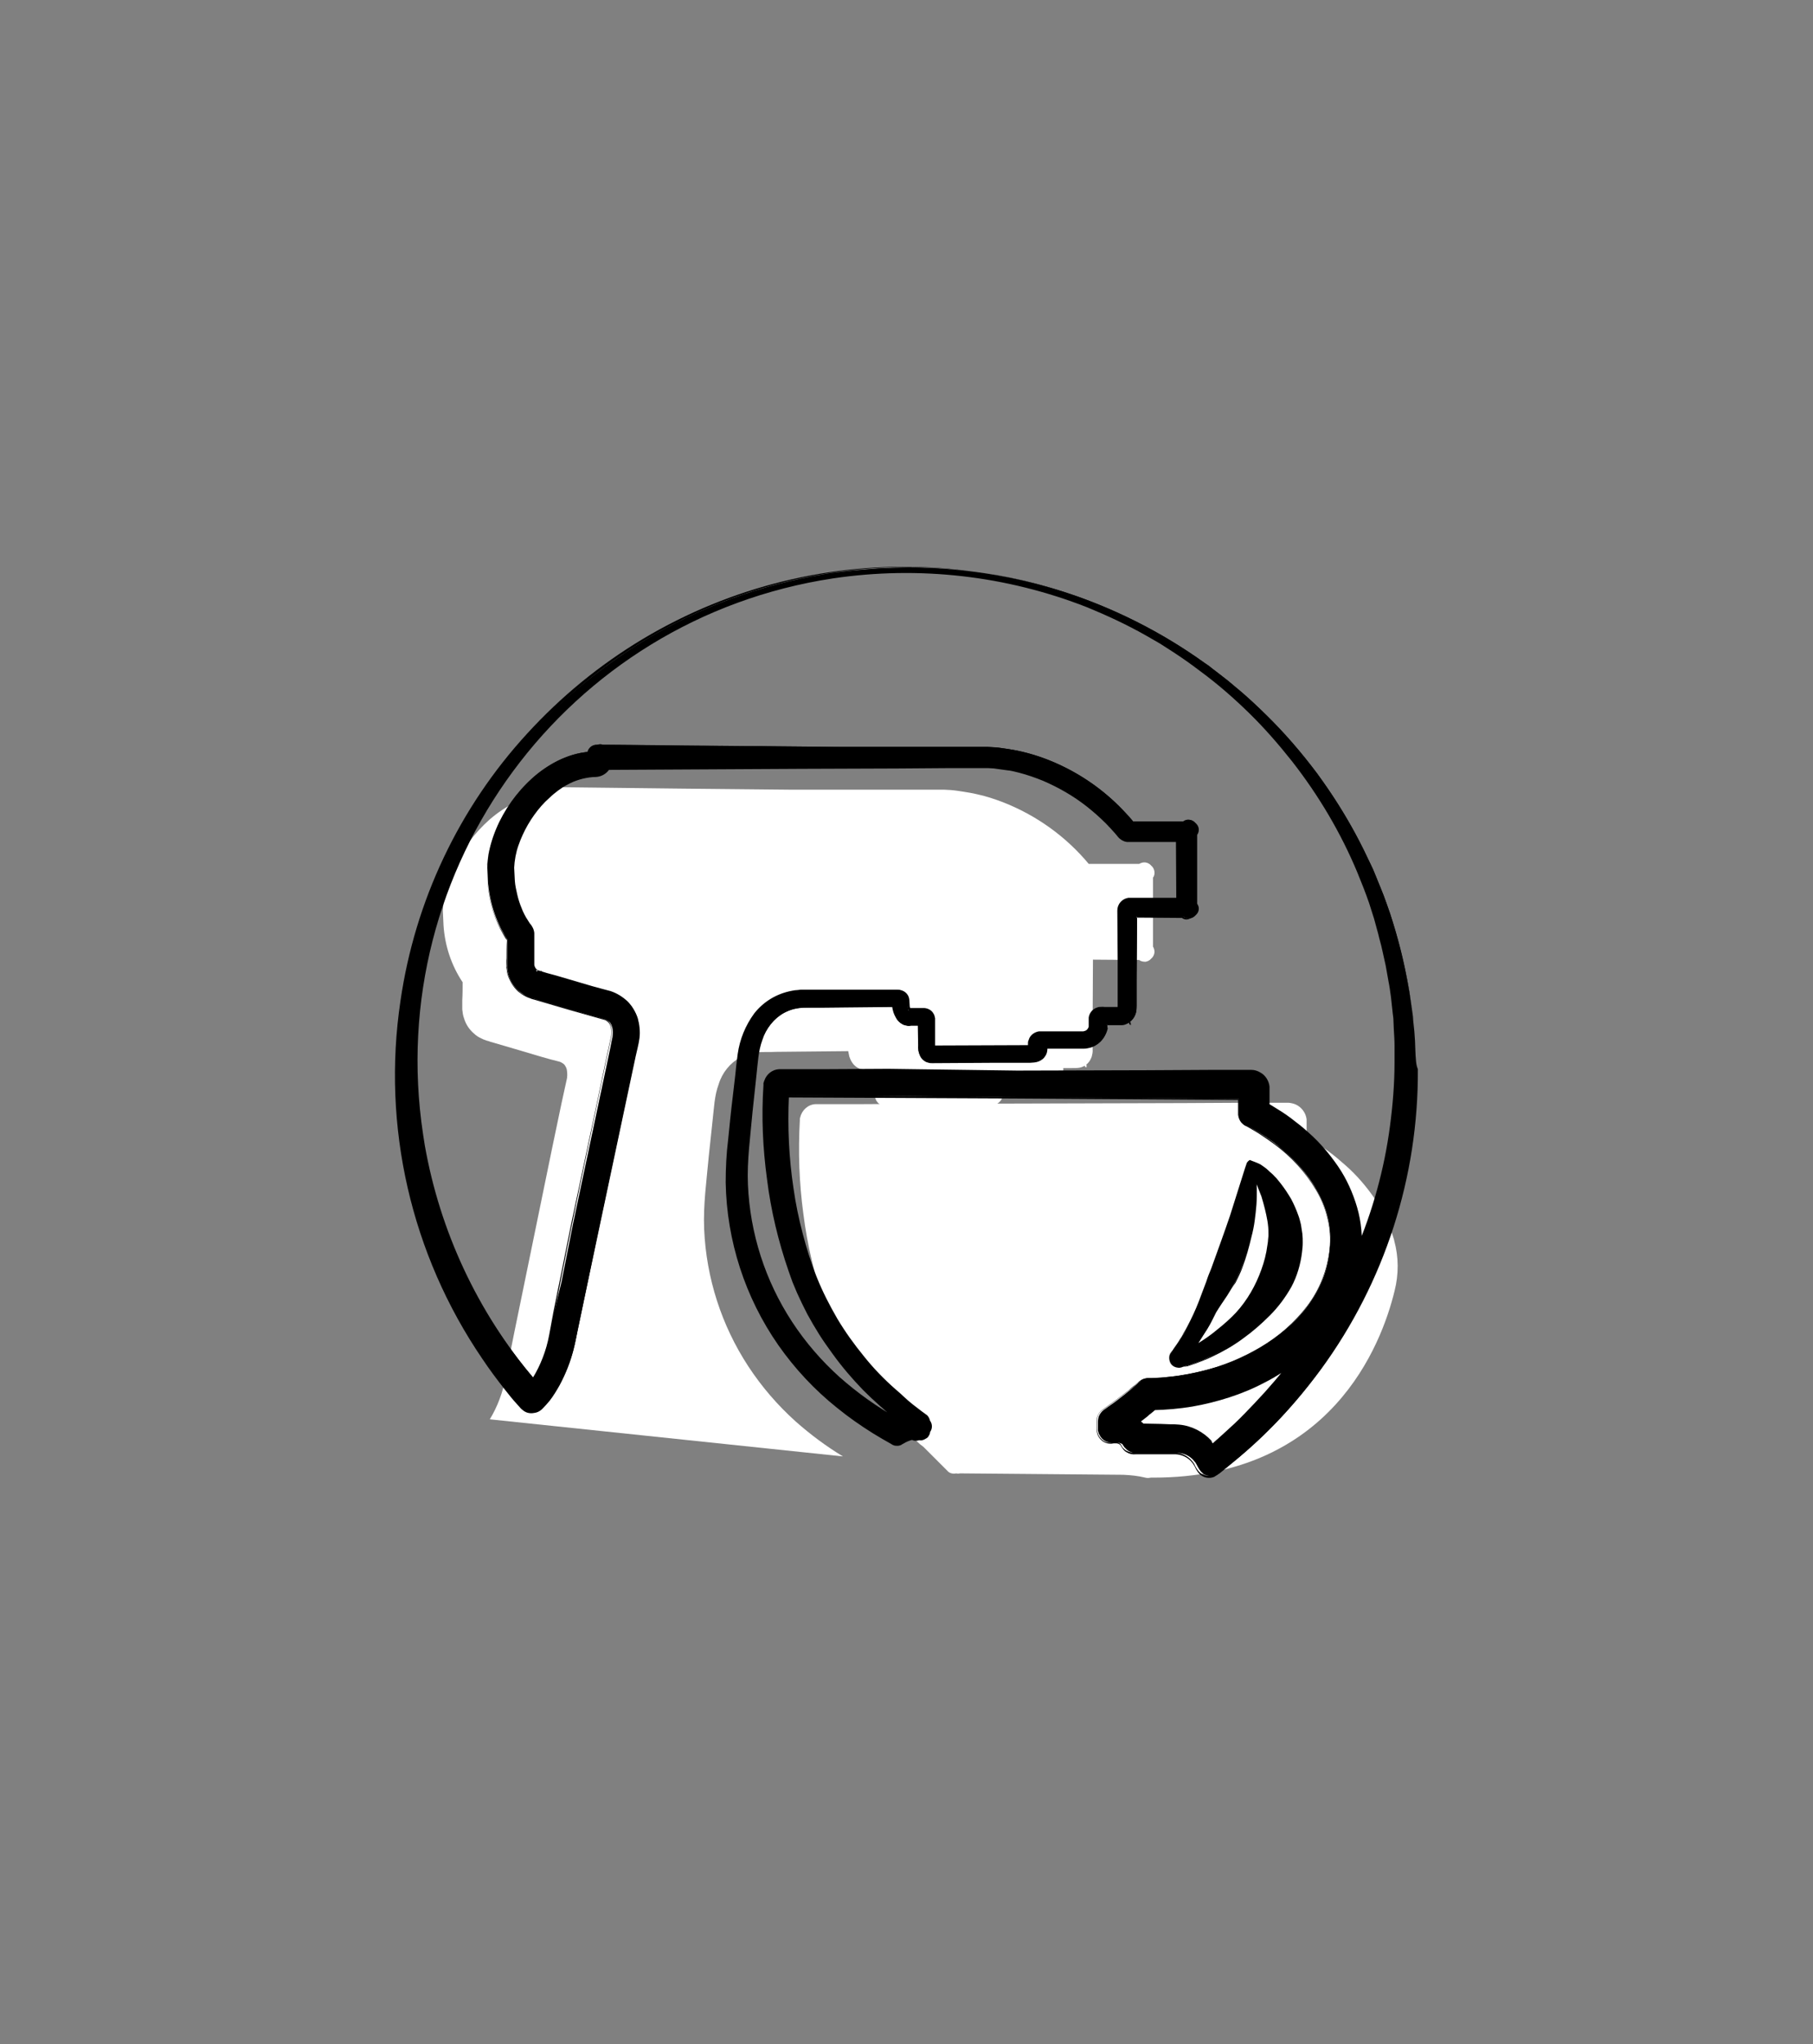 <?xml version="1.0" encoding="utf-8"?>
<!-- Generator: Adobe Illustrator 24.2.3, SVG Export Plug-In . SVG Version: 6.00 Build 0)  -->
<svg version="1.1" id="Layer_1" xmlns="http://www.w3.org/2000/svg" xmlns:xlink="http://www.w3.org/1999/xlink" x="0px" y="0px"
	 viewBox="0 0 513.4 578.6" style="enable-background:new 0 0 513.4 578.6;" xml:space="preserve">
<rect x="0" y="0" width="513.4" height="578.6" fill="#808080" stroke="none"/>
<style type="text/css">
	.st0{fill:#FFFFFF;}
</style>
<g>
	<g>
		<polygon class="st0" points="307.8,302.1 307.8,302.1 307.8,302.1 		"/>
		<path class="st0" d="M307.9,302.1L307.9,302.1L307.9,302.1L307.9,302.1z"/>
		<path class="st0" d="M238.7,412.2c-4.8-2.9-9.2-6.2-13.4-9.9c-5.1-4.6-9.6-9.8-13.4-15.6c-7.6-11.6-11.9-25-12.5-38.8
			c-0.3-6.9,0.7-13.8,1.3-20.6l1.1-10.3c0.4-3.4,0.5-6.9,1.7-10.1c1-3.3,3.2-6,6.2-7.7c1.5-0.8,3.1-1.3,4.8-1.4
			c1.7-0.1,3.4,0,5.2-0.1l20.5-0.2c0.1,0.5,0.2,1,0.3,1.5c0.2,0.6,0.4,1.1,0.8,1.7c0.7,1.1,1.8,1.8,3,2c0.4,0.1,0.8,0.1,1.1,0l2,0
			l0.1,5.7c-0.1,1,0.2,2.1,0.6,3c0.5,0.9,1.4,1.6,2.5,1.8c0.4,0.1,0.8,0.1,1.1,0.1l1.1,0l2.2,0l4.4,0l8.8-0.1l8.8-0.1l2.2,0
			c0.8,0,1.5-0.1,2.2-0.3c0.7-0.2,1.4-0.6,1.9-1.2c0.5-0.6,0.7-1.4,0.7-2.2v0c0,0,0,0,0-0.1V309v-0.1v-0.1l9.5,0
			c1.6,0.1,3.3-0.3,4.7-1.1c1.4-0.9,2.4-2.3,2.8-3.9v0c0.1-0.1,0.1-0.3,0.1-0.4v0l0,0l0-0.1h0c0-0.2,0-0.3,0-0.5v-0.5l2.2,0
			c0.8,0,1.6,0,2.3-0.1c0.6-0.1,1.1-0.3,1.6-0.6c0,0.1,0,0.1,0,0.2c0.1,0.2,0.3,0.3,0.5,0.3l-0.4-0.6l0,0l0.4,0.5l0-0.1l0-0.1
			c0,0,0-0.1,0-0.2c0-0.1,0-0.2-0.1-0.3l0,0c0.7-0.5,1.2-1.3,1.5-2.1c0.2-0.7,0.4-1.5,0.3-2.3l0-2.3l0-4.6l0.1-18.4l13.1,0.1
			c0.5,0.4,1.1,0.5,1.8,0.5c0.6-0.1,1.2-0.4,1.6-0.9c0.5-0.4,0.8-1,0.9-1.6c0.1-0.6-0.1-1.3-0.4-1.8l0-19.5c0.4-0.5,0.5-1.2,0.4-1.8
			c-0.1-0.6-0.4-1.2-0.9-1.6c-0.4-0.5-1-0.8-1.6-0.9c-0.6-0.1-1.3,0.1-1.8,0.4l-14.3,0c-6.5-7.8-14.9-13.8-24.4-17.5
			c-2.4-0.9-4.8-1.7-7.2-2.2c-1.2-0.3-2.5-0.5-3.7-0.7c-1.3-0.2-2.5-0.4-3.8-0.5l-1.9-0.1c-0.6,0-1.3,0-1.9,0h-3.8l-7.6,0l-30.3,0
			l-30.3-0.3l0,0l-35.1-0.4c-0.5-0.2-1.1-0.2-1.7,0c-0.6,0-1.2,0.2-1.7,0.5c-0.5,0.4-0.9,0.9-1,1.5c-5.7,0.6-10.9,3.4-15.2,7.1
			c-4.3,3.8-7.7,8.4-10.1,13.5c-1.2,2.6-2.1,5.3-2.7,8.1c-0.3,1.4-0.4,2.8-0.5,4.2l0.2,4.3c0.4,5.7,2.2,11.2,5.4,16
			c0,1.7,0,3.4-0.1,5.1c0,0.9,0,1.7,0,2.6c0.1,0.9,0.2,1.7,0.5,2.5c0.5,1.7,1.5,3.2,2.8,4.3c0.6,0.6,1.4,1.1,2.1,1.4
			c0.4,0.2,0.8,0.4,1.2,0.5c0.4,0.2,0.8,0.2,1.2,0.4l9.9,2.9c3.3,1,6.6,2,9.9,2.8c0.5,0.2,1,0.5,1.3,0.8c0.3,0.4,0.6,0.9,0.7,1.4
			c0.2,1.1,0.2,2.2-0.1,3.2l-1.4,6.4l-2.7,12.9L151,351c-1.8,8.6-3.5,17.2-5.3,25.8l-1.3,6.5c-0.4,2.2-0.8,4.3-1.2,6.5
			c-0.8,4.2-2.3,8.3-4.5,11.9L238.7,412.2z M225.7,223.4h2.1H226H225.7z"/>
		<path class="st0" d="M250.6,312.9L250.6,312.9L250.6,312.9L250.6,312.9z"/>
		<path class="st0" d="M244.3,302.5L244.3,302.5L244.3,302.5L244.3,302.5z"/>
	</g>
	<path class="st0" d="M318.1,417.4c2.1,0.1,4.2,0.3,6.2,0.8c0.3,0.1,0.6,0.1,0.9,0.1c0.2,0,0.5-0.1,0.7-0.1c0.2,0,0.5,0,0.7,0
		c50.3,0,64.6-37.6,68.3-52.8c1.2-4.7,1.2-9.6-0.1-14.3l0-0.1c-1.2-4.1-3-8-5.4-11.6c-2.4-3.5-5.2-6.8-8.4-9.6
		c-1.6-1.4-3.2-2.8-4.9-4c-1.7-1.3-3.5-2.4-5.3-3.5l0,0l0,0l-0.8-0.4v-4.4l0,0.1c0-0.3,0-0.5,0-0.8c-0.2-1.6-1.1-3-2.5-3.9
		c-0.8-0.5-1.7-0.7-2.6-0.8h-2.3l-9.2,0l-18.3,0.1l-36.6,0.1l-36.6,0.1l-18.3,0.1l-9.2,0l-2.3,0c-0.4,0-0.7,0-1.2,0
		c-2.1,0.1-3.8,1.7-4.3,3.7c0,0.1,0,0.2-0.1,0.3l0,0.2l0,0.1v0.1c0,0,0,0,0,0.1c-0.5,8.9-0.2,17.8,1,26.6c1.1,8.8,3.2,17.5,6.1,26
		l1.1,3.1l1.3,3.1c0.4,1,0.9,2.1,1.4,3l1.5,3c1.1,2,2.2,3.9,3.4,5.8c1.2,1.9,2.5,3.7,3.8,5.5c2.6,3.6,5.5,7,8.6,10.2
		c1.6,1.6,3.2,3.1,4.9,4.6c0.6,0.6,1.2,1.1,1.9,1.6l6.8,6.8c0.6,0.7,1.6,0.9,2.5,0.7l0,0c0.3,0.1,0.7,0.1,1,0L318.1,417.4z"/>
	<g>
		<g>
			<path d="M319.9,289.3C319.8,289.3,319.8,289.3,319.9,289.3c-0.1,0.1-0.1,0.1-0.1,0.1L319.9,289.3z"/>
			<path d="M319.9,289.3c0.1,0,0.1,0,0.2,0c0.1,0.1,0.1,0.2,0.1,0.3c0,0.1,0,0.1,0,0.2l0,0.1l0.1,0.2l-1-1.5c0.2,0,0.5,0.1,0.6,0.2
				C320,289,320,289.1,319.9,289.3C319.9,289.3,319.9,289.3,319.9,289.3z M319.9,289.3c-0.2,0.1-0.2,0.3-0.1,0.5
				c0.1,0.2,0.3,0.3,0.5,0.3l-1-1.5l0.1,0.2l0.1,0.1v0.1c0,0.1,0,0.2,0.1,0.3C319.7,289.4,319.8,289.4,319.9,289.3z"/>
		</g>
		<g>
			<path d="M400.8,297.4l-0.1-2.8l-0.2-2.8l-0.3-2.8l-0.1-1.4l-0.2-1.4l-0.8-5.5c-1.3-7.4-3.1-14.8-5.4-22c-0.6-1.7-1.2-3.5-1.9-5.3
				s-1.4-3.5-2.1-5.2c-0.4-0.9-0.7-1.7-1.1-2.6l-1.2-2.5c-0.8-1.7-1.6-3.4-2.5-5.1c-3.5-6.7-7.5-13-11.9-19.1
				c-4.5-6-9.4-11.7-14.8-16.9c-2.7-2.6-5.4-5.2-8.3-7.5l-2.1-1.8l-2.2-1.7l-2.2-1.7l-1.1-0.9l-1.2-0.8c-24.5-17.6-53.9-27-84-27
				l-6.8,0.2c-2.3,0.1-4.5,0.3-6.8,0.5l-1.7,0.1l-1.7,0.2l-3.4,0.4c-1.1,0.1-2.2,0.3-3.4,0.5s-2.2,0.4-3.3,0.6
				c-8.9,1.7-17.6,4.2-26,7.5c-8.4,3.3-16.5,7.4-24.2,12.3c-7.6,4.9-14.8,10.4-21.5,16.6c-41,38.4-55.8,97.2-37.9,150.5l1.1,3.2
				c0.2,0.5,0.4,1.1,0.6,1.6l0.6,1.6c0.8,2.1,1.7,4.2,2.7,6.3c1.9,4.1,4,8.2,6.3,12.2c4.6,7.9,9.9,15.4,15.9,22.4l0.6,0.7l0.1,0.2
				c0.9,1.1,2.4,1.5,3.8,1.1c0.4-0.1,0.8-0.3,1.1-0.5c0.2-0.1,0.3-0.2,0.5-0.4l0.1-0.1l0.1-0.1c0.9-0.9,1.7-1.8,2.4-2.9
				c1.4-2,2.6-4.1,3.6-6.3c1-2.2,1.8-4.4,2.4-6.7c0.3-1.1,0.6-2.3,0.8-3.4l0.7-3.4l5.5-26.5l11.2-53c0,0,0,0,0-0.1
				c0.3-1.1,0.4-2.3,0.5-3.4c0-1.3-0.1-2.6-0.4-3.9c-0.3-1.4-1-2.6-1.8-3.8c-0.9-1.1-1.9-2.1-3.2-2.8c-0.6-0.3-1.2-0.6-1.8-0.9
				l-0.5-0.2l-0.4-0.1l-0.8-0.2l-3.1-0.8l-6-1.7l-6-1.7l-3-0.9l-0.8-0.2c-0.1,0-0.4-0.1-0.5-0.1c-0.1,0,0,0,0,0c0,0,0,0,0,0l-0.1,0
				c-0.2-0.1-0.4-0.2-0.6-0.3c-0.1-0.1-0.2-0.2-0.3-0.2c-0.1-0.1-0.1-0.1-0.2-0.2c-0.1-0.2-0.3-0.5-0.3-0.7
				c-0.1-0.3-0.1-0.6-0.2-0.9c0-0.5,0-0.9,0-1.4l0-3.1c0-1.1,0-2.1,0-3.3c0-0.4,0-0.8-0.1-1.2c-0.1-0.5-0.3-0.9-0.5-1.3
				c-0.1-0.1-0.1-0.2-0.2-0.3l-0.1-0.2l-0.1-0.1l-0.4-0.5l-0.4-0.5c-0.5-0.8-0.9-1.6-1.3-2.4c-0.8-1.7-1.4-3.5-1.9-5.4
				c-0.4-1.9-0.7-3.8-0.7-5.7l-0.1-1.5l0-0.4l0-0.3l0-0.7c0.1-0.9,0.2-1.8,0.4-2.7c0.9-3.8,2.4-7.3,4.6-10.5
				c1.1-1.6,2.3-3.1,3.6-4.6c0.7-0.7,1.3-1.4,2.1-2s1.5-1.2,2.2-1.8l1.6-1.1c0.5-0.3,1.1-0.6,1.6-0.9c0.3-0.1,0.6-0.3,0.9-0.4
				c0.3-0.1,0.6-0.3,0.9-0.4c0.6-0.2,1.1-0.4,1.7-0.6l0.9-0.2c0.3-0.1,0.6-0.1,0.9-0.2c0.6-0.1,1.2-0.2,1.8-0.2l0.5,0l0.2,0h0.1
				l0.3,0c0.2,0,0.3,0,0.5-0.1c1-0.3,1.9-0.9,2.4-1.8l84-0.5l21.8-0.1l1.4,0c0.5,0,0.8,0,1.3,0.1l1.2,0.1l1.3,0.2
				c1.7,0.2,3.4,0.5,5.1,0.9c3.4,0.8,6.7,1.9,9.8,3.4c6.3,3,12,7.1,16.8,12.2c0.6,0.6,1.2,1.3,1.8,1.9l0.9,1l0.1,0.1
				c0.2,0.3,0.5,0.5,0.8,0.6c0.4,0.3,0.9,0.4,1.5,0.4h0.1h0.7l5.5,0l8,0l0.1,17.6l-9.1,0l-3,0l-1.5,0h-0.4l-0.2,0
				c-0.2,0-0.4,0-0.5,0.1c-1.1,0.3-1.9,1.2-2,2.3c0,0.2,0,0.3,0,0.5v0.2l0,6l0,12l0,6l0,3c0,0.3,0,0.5,0,0.6c0,0,0,0.1,0,0.1
				c0,0,0,0.1,0,0.1c0,0,0,0,0,0c-0.6,0-1.3,0-2,0l-2.3,0H312h-0.1h-0.1l-0.2,0c-0.2,0-0.5,0.1-0.7,0.2c-0.9,0.4-1.6,1.3-1.6,2.3
				v0.4v2c-0.1,0.3-0.3,0.7-0.5,0.9c-0.2,0.3-0.6,0.5-0.9,0.7c-0.2,0.1-0.4,0.1-0.7,0.2c-0.3,0-0.5,0.1-0.8,0l-2.2,0l-9,0h-0.3h-0.2
				c-1.1,0.1-2.1,0.9-2.4,2c0,0.2-0.1,0.4-0.1,0.6v1l0,0.4c-0.1,0-0.1,1.8-0.2,1.8l-1.1-1.7l-9,0l-17.7,0.1v1.7c0-0.2,0-2.1,0-2.2
				V295l0-2.7l0-2.2v-1.1v-0.4v-0.2c0-0.1,0-0.2,0-0.3c-0.2-1-1-1.8-2-2c-0.1,0-0.2,0-0.2,0l-0.2,0h-0.7H260l-2.3,0
				c-0.1,0-0.1,0-0.2,0l-0.1,0h0c0,0,0-0.1-0.1-0.1c-0.1-0.2-0.2-0.5-0.2-0.8c0-0.1-0.1-0.3-0.1-0.4c0-0.2,0-0.4,0-0.5L257,283
				c0-1-0.7-1.9-1.7-2.2c-0.2-0.1-0.5-0.1-0.8-0.1l-2.4,0l-9.6,0l-9.6,0l-4.8,0H227c-0.5,0-0.9,0.1-1.3,0.1
				c-0.9,0.1-1.7,0.3-2.6,0.5c-1.7,0.5-3.3,1.2-4.7,2.2c-1.4,1-2.7,2.2-3.8,3.5c-2.1,2.7-3.5,5.8-4.2,9.2c-0.2,0.9-0.3,1.6-0.5,2.4
				s-0.2,1.6-0.3,2.4l-0.5,4.8l-1.1,9.5l-1,9.5c-0.3,3.2-0.5,6.4-0.5,9.7c0,3.2,0.3,6.5,0.7,9.7c0.4,3.2,1.1,6.4,1.9,9.5
				c3.2,12.6,9.3,24.2,17.9,33.9c4.3,4.8,9,9.2,14.2,13c2.6,1.9,5.2,3.7,8,5.4l2.1,1.2l1,0.6l0.5,0.3l0.3,0.1l0.1,0.1
				c0.1,0,0.1,0.1,0.2,0.1c0.3,0.1,0.6,0.2,1,0.1c0.3,0,0.6-0.1,0.9-0.3c0.3-0.2,0.7-0.4,1-0.6c0.6-0.3,1.3-0.6,2-0.8
				c0.1,0,0.1,0,0.2,0c0.6,0.3,1.2,0.4,1.8,0.1c0.6,0.2,1.3,0,1.8-0.3c0.5-0.4,0.8-1,0.8-1.6c0.6-0.8,0.6-1.9-0.1-2.7
				c0-0.1,0-0.1,0-0.2c-0.1-0.5-0.3-1-0.7-1.3c-0.1-0.1-0.1-0.1-0.2-0.2l-0.1-0.1l-0.2-0.2l-0.5-0.3c-1.3-0.9-2.5-1.9-3.8-2.9
				c-1.2-1-2.4-2.1-3.5-3.1c-4.7-4.2-9-8.9-12.7-14c-3.7-5.1-6.9-10.6-9.4-16.4l-0.9-2.2c-0.3-0.7-0.6-1.4-0.8-2.2
				c-0.5-1.5-1-3-1.5-4.5c-0.9-3-1.8-6.1-2.5-9.2c-2.6-11.6-3.6-23.6-3-35.5l31.1,0.2l33.4,0.3l63.3,0.5l0,2.1l0,1.4v0.7l0,0.3
				c0,0.1,0,0.2,0,0.4c0.1,0.7,0.5,1.4,1,1.9c0.3,0.3,0.6,0.5,0.9,0.6l0.2,0.1l1.1,0.6c0.8,0.4,1.5,0.8,2.3,1.3l2.2,1.4
				c1.5,1,2.9,2,4.2,3.2c5.4,4.5,9.9,10,12.3,16.4c1.2,3.2,1.8,6.5,1.7,9.9c-0.1,3.4-0.7,6.8-1.8,9.9c-2.3,6.4-6.8,11.9-12.2,16.2
				c-5.5,4.3-11.8,7.6-18.5,9.6c-3.3,1-6.8,1.8-10.2,2.3c-1.7,0.3-3.5,0.4-5.2,0.6c-0.9,0-1.8,0.1-2.6,0.1l-0.7,0l-0.3,0l-0.1,0
				l-0.2,0c-0.7,0.1-1.4,0.3-1.9,0.8c-0.1,0.1-0.2,0.2-0.3,0.3l-0.2,0.1l-0.2,0.2l-1.9,1.7l-2.1,1.7c-1.4,1.1-2.8,2.2-4.3,3.2
				l-1.1,0.8l-0.3,0.2c-0.7,0.5-1.2,1.2-1.5,2c-0.1,0.4-0.2,0.9-0.2,1.4v2l0,0.2l0,0.2c0,0.1,0,0.3,0.1,0.4c0.1,0.3,0.1,0.6,0.3,0.8
				c0.7,1.6,2.4,2.6,4.2,2.3c0.3,0,0.5,0,0.8,0c0.3,0,0.5,0.1,0.8,0.1l0.2,0.1c0,0,0.1,0,0.1,0c0.1,0,0.1,0.1,0.2,0.1l0.2,0.1
				c0.1,0.1,0.1,0.2,0.2,0.3l0.2,0.3l0.2,0.3c0.1,0.1,0.2,0.2,0.3,0.3c0.4,0.4,0.8,0.8,1.4,1c0.5,0.2,1.1,0.4,1.6,0.3h0.7h5.4l5.4,0
				c1.4,0,2.7,0.4,3.8,1.2c0.2,0.2,0.4,0.3,0.6,0.5l0.2,0.2c0.2,0.2,0.4,0.5,0.6,0.7c0.1,0.1,0.2,0.2,0.2,0.3
				c0.1,0.1,0.2,0.3,0.3,0.5l0.6,1.1l0.1,0.1l0.1,0.2c0.1,0.1,0.2,0.2,0.3,0.4c1,1.2,2.6,1.6,4.1,1.2c0.3-0.1,0.6-0.2,0.8-0.4
				c0.1-0.1,0.3-0.2,0.4-0.2l0.1-0.1l1.1-0.9c1.5-1.2,3-2.4,4.4-3.6c2.9-2.5,5.7-5,8.4-7.7c5.4-5.3,10.3-11.1,14.8-17.2
				c18-24.6,27.6-54.4,27.4-84.9C400.9,301.2,400.9,299.3,400.8,297.4z M292.3,299.1C292.3,299.1,292.3,299,292.3,299.1
				C292.3,299.1,292.3,299.2,292.3,299.1L292.3,299.1z M205.9,211.1l-20.2-0.2l-10.1-0.1l-4.8,0c-0.5-0.2-1.1-0.2-1.7,0H169h-0.2
				c-0.1,0-0.1,0-0.2,0c-0.7,0.1-1.4,0.5-1.8,1.1c-0.2,0.2-0.3,0.5-0.4,0.8c0,0,0,0.1,0,0.1c-0.7,0.1-1.3,0.2-2,0.3
				c-1.5,0.3-2.9,0.7-4.4,1.3c-2.8,1.1-5.4,2.7-7.7,4.5c-4.6,3.7-8.3,8.4-10.9,13.7c-1.3,2.7-2.3,5.5-2.9,8.4
				c-0.3,1.5-0.5,3-0.5,4.6l0.2,4.4c0.3,3,0.9,5.9,1.9,8.7c0.5,1.4,1.1,2.8,1.8,4.2c0.4,0.7,0.7,1.3,1.1,2c0.2,0.3,0.4,0.6,0.6,0.9
				c0,1.2,0,2.4,0,3.7l0,2.4c0,0.4,0,0.8,0,1.3l0,0.3l0,0.4c0,0.2,0.1,0.5,0.1,0.7c0.3,2,1.2,3.8,2.6,5.3c0.7,0.7,1.5,1.3,2.4,1.8
				c0.4,0.2,0.9,0.4,1.3,0.6c0.3,0.1,0.7,0.2,1,0.3l0,0l16.3,4.8c1.4,0.4,2.8,0.7,3.9,1c0.4,0.2,0.8,0.4,1.2,0.7
				c0.3,0.2,0.5,0.5,0.7,0.9c0.4,0.9,0.5,1.9,0.4,2.9c0,0.3-0.1,0.6-0.1,0.8l-0.2,0.9l-0.4,2.1l-7,33l-3.5,16.5l-3.3,16.6L157,371
				l-0.8,4.1l-0.4,2c-0.1,0.7-0.3,1.3-0.4,2c-0.6,2.6-1.5,5.1-2.6,7.5c-0.5,1.1-1.1,2.3-1.8,3.3c-49.7-58.3-42.7-145.8,15.5-195.5
				c4.5-3.9,9.3-7.4,14.3-10.7c1.4-0.9,2.8-1.9,4.2-2.7l4.4-2.5c1.5-0.8,2.9-1.6,4.4-2.3c0.7-0.4,1.5-0.8,2.2-1.1l2.3-1
				c1.5-0.7,3-1.4,4.6-2.1l4.7-1.9c1.6-0.6,3.1-1.1,4.7-1.7l2.4-0.8l2.4-0.7l4.8-1.4l4.9-1.1c3.3-0.6,6.6-1.4,9.9-1.8l5-0.6
				c1.7-0.2,3.3-0.3,5-0.4l2.5-0.2l2.5-0.1l5-0.1c7.3,0.1,14.5,0.7,21.7,1.7c7.2,1.2,14.3,2.9,21.2,5.1c6.9,2.2,13.7,5,20.1,8.3
				c1.6,0.9,3.3,1.6,4.8,2.6l4.7,2.7c3.1,2,6.1,3.9,9,6.1c5.9,4.2,11.4,9,16.6,14.1c5.1,5.2,9.8,10.7,14.1,16.5
				c4.3,5.9,8.1,12.1,11.4,18.5c0.8,1.6,1.6,3.3,2.4,4.9c0.8,1.6,1.5,3.3,2.2,5c1.3,3.3,2.7,6.8,3.8,10.2l0.8,2.6
				c0.3,0.9,0.5,1.7,0.7,2.6c0.5,1.7,1,3.5,1.4,5.2c0.4,1.8,0.8,3.6,1.2,5.4c0.3,1.8,0.6,3.5,0.9,5.3l0.4,2.6
				c0.1,0.9,0.2,1.8,0.3,2.7l0.3,2.7c0.1,0.9,0.2,1.7,0.2,2.7l0.3,5.4c0.1,1.8,0.1,3.6,0.1,5.4c0.1,14.4-2.1,28.8-6.6,42.5
				c-1.3,4.1-2.8,8.1-4.5,12c0.1-1.1,0.1-2.2,0.1-3.3c-0.1-5.8-1.6-11.5-4.3-16.7c-2.7-5-6.3-9.5-10.5-13.2
				c-2.1-1.9-4.3-3.6-6.6-5.2l-3.5-2.3l-1.2-0.7V308c0,0,0-0.3,0-0.5c0-0.2-0.1-0.4-0.1-0.7c-0.5-1.8-2-3.1-3.9-3.3l-0.3,0h-1.9
				l-4,0l-15.9,0l-31.9,0.1l-63.7,0.2L221,304h-0.3c-0.2,0-0.5,0-0.7,0.1c-1.4,0.2-2.5,1.2-3,2.5c-0.1,0.2-0.1,0.4-0.2,0.7
				c0,0.2-0.1,0.3-0.1,0.5l0,0.5l0,1l-0.2,4.1c-0.1,2.7,0,5.4,0.1,8.1c0.2,5.4,0.8,10.8,1.6,16.1c0.8,5.4,2,10.6,3.5,15.9
				c0.7,2.6,1.6,5.2,2.5,7.7l0.7,1.9l0.8,1.9l0.8,1.8l0.9,2l1.8,3.6c0.3,0.6,0.6,1.2,1,1.8c0.4,0.6,0.7,1.1,1,1.7
				c1.4,2.4,2.9,4.6,4.5,6.8c3.2,4.4,6.7,8.5,10.6,12.4c2.7,2.5,5.4,5.1,8.4,7.4c-0.2,0.1-0.3,0.1-0.5,0.2
				c-5.6-3.2-11-6.9-15.9-11.2c-2.7-2.3-5.2-4.8-7.5-7.5c-2.3-2.7-4.5-5.5-6.5-8.4c-7.9-11.9-12.4-25.7-12.9-39.9
				c-0.1-3.6,0-7.1,0.4-10.7l1.1-10.8l1.1-10.8c0.2-1.8,0.3-3.6,0.7-5.3c0.3-1.7,0.8-3.3,1.5-4.9c0.7-1.5,1.6-2.9,2.7-4.1
				c1.1-1.2,2.5-2.2,3.9-2.8c1.5-0.7,3.1-1,4.7-1.1l5.4,0l20-0.2c0,0.1,0,0.2,0,0.3c0.1,0.4,0.1,0.8,0.3,1.2
				c0.1,0.2,0.1,0.4,0.2,0.6c0,0.1,0.1,0.2,0.1,0.3l0.1,0.3c0.4,0.8,1,1.6,1.8,2.1c0.4,0.3,0.9,0.4,1.4,0.5c0.4,0.1,0.7,0.1,1.1,0
				l2.2,0l0,3.9l0,1.9c0,0.3,0,0.6,0,1c0,0.4,0.1,0.8,0.2,1.1c0.2,0.8,0.7,1.6,1.5,2.1c0.4,0.3,0.8,0.4,1.2,0.5
				c0.3,0.1,0.7,0.1,1,0.1c0,0,0,0,0,0l16.4-0.1l8.2,0l2.1,0c0.7,0,1.4,0,2.2-0.1c0.9-0.1,1.7-0.4,2.4-1c0.4-0.3,0.6-0.8,0.8-1.2
				c0.1-0.4,0.2-0.8,0.2-1.2c0,0,0,0,0-0.1l0-0.4l7.9,0h2.3c0.5,0,1,0,1.4-0.1c0.5-0.1,1-0.2,1.5-0.4c1-0.4,2-1.1,2.7-2
				c0.6-0.7,1-1.6,1.2-2.5c0.1-0.1,0.1-0.3,0.1-0.4l0,0l0,0c0-0.1,0-0.1,0-0.2v-0.1v0c0,0,0,0,0-0.1l0-0.9l1.9,0c0.8,0,1.5,0,2.4,0
				l0.1,0c0.1,0,0.2,0,0.3,0c0.2,0,0.5-0.1,0.7-0.2c0.3-0.1,0.7-0.3,1-0.5c0.8-0.6,1.4-1.4,1.7-2.3c0.1-0.2,0.1-0.4,0.2-0.6
				c0-0.2,0.1-0.4,0.1-0.6c0-0.4,0-0.7,0-0.9l0-3l0-6l0.1-12l0-4.5h0.2l3,0l10.1,0c0.9,0.7,2.2,0.6,3.1-0.2l0.5-0.5l0,0
				c0.8-0.8,0.9-2.1,0.2-3l0-19.5c0.7-1,0.6-2.3-0.2-3.1l-0.5-0.5l0,0c-0.8-0.8-2.2-0.9-3.1-0.2l-9,0l-5.3,0l-0.4-0.5
				c-0.6-0.7-1.2-1.4-1.9-2.1c-5.2-5.6-11.4-10.1-18.2-13.3c-3.4-1.6-7-2.9-10.7-3.8c-1.9-0.4-3.7-0.8-5.6-1l-1.4-0.2
				c-0.5,0-1-0.1-1.5-0.1c-0.5,0-1-0.1-1.5-0.1H278l-21.8,0l-17.8,0L205.9,211.1z M343.4,408.5c-0.2-0.3-0.5-0.5-0.7-0.8l0.1,0.1
				c-1.5-1.5-3.3-2.7-5.3-3.4c-1-0.4-2-0.6-3-0.8c-0.5-0.1-1-0.1-1.5-0.1l-1.3,0l-8.3,0c-0.1-0.1-0.3-0.3-0.4-0.4
				c-0.3-0.3-0.6-0.5-1-0.8l0.7-0.5l2.7-2.2l1.4-1.2c10.6-0.3,21-2.9,30.6-7.7c3.3-1.7,6.5-3.6,9.4-5.9
				C359.9,393.7,352.1,401.6,343.4,408.5L343.4,408.5z M263.9,298.4L263.9,298.4L263.9,298.4C263.8,298.4,263.8,298.4,263.9,298.4z"
				/>
			<g>
				<path d="M400.8,297.4c-0.6-14.2-3.3-28.1-8.1-41.5c-0.3-0.8-0.6-1.7-0.9-2.5l-1-2.5c-0.7-1.6-1.3-3.3-2-4.9l-2.3-4.8
					c-0.8-1.6-1.6-3.2-2.4-4.7c-3.3-6.2-7.1-12.2-11.4-17.9c-4.3-5.7-8.9-11-13.9-16c-5-5-10.4-9.6-16.1-13.8
					c-11.4-8.4-24-15.1-37.3-19.9c-40.6-14.5-85.5-10.1-122.5,12.1c-12.1,7.3-23.1,16.3-32.6,26.8c-39.1,43.1-48.1,105.5-22.8,157.9
					c3.1,6.3,6.6,12.4,10.6,18.3c2,2.9,4.1,5.7,6.3,8.5c1.1,1.4,2.2,2.7,3.4,4.1l0.9,1c0.2,0.3,0.5,0.6,0.9,0.8
					c0.6,0.4,1.4,0.5,2.2,0.4c0.8-0.1,1.5-0.5,1.9-1.1c0.6-0.6,1.2-1.3,1.7-2c1.1-1.4,2-2.8,2.8-4.4c1.6-3.1,2.9-6.4,3.7-9.8
					c0.5-1.7,0.8-3.4,1.1-5.2l1.1-5.2l2.1-10.4c2.8-13.9,5.8-27.7,8.7-41.5l4.4-20.8l0.5-2.6c0.2-0.8,0.3-1.7,0.4-2.5
					c0.2-1.7,0-3.4-0.5-5c-0.5-1.6-1.3-3-2.5-4.2c-1.2-1.2-2.7-2-4.2-2.5l0.1,0c-1.7-0.5-3.5-0.9-5.2-1.4l-5.2-1.5l-5.1-1.5
					l-2.6-0.7l-1.3-0.4l-0.7-0.2c-0.2-0.1-0.4-0.1-0.5-0.1l0.8-1.1c0.2,0.4,0.1,0.8-0.2,1c0,0,0,0,0,0c-0.1,0.1-0.2,0.1-0.3,0.1
					c0,0-0.1,0-0.1,0l-0.1,0l0,0l-0.1,0l-0.1,0l0,0l0,0c-0.1-0.1-0.3-0.1-0.5-0.2c-0.1-0.1-0.2-0.1-0.3-0.2l-0.2-0.2
					c-0.1-0.1-0.1-0.1-0.2-0.2c0,0-0.1-0.1-0.1-0.1l0-0.1l-0.1-0.1c-0.1-0.2-0.2-0.4-0.3-0.5c-0.1-0.4-0.2-0.7-0.3-1.1
					c0-0.4,0-0.7,0-1c0-1.3,0-2.6,0-3.9l0-1.9l0-1c0-0.1,0-0.2,0-0.2l0-0.3c0-0.1,0-0.3,0-0.4c0-0.3-0.1-0.5-0.2-0.8
					c-0.1-0.2-0.2-0.5-0.3-0.7c-0.1-0.2-0.4-0.5-0.6-0.7c-0.2-0.3-0.4-0.5-0.6-0.8l0,0l0,0c-0.3-0.6-0.7-1.1-1-1.8
					c-0.3-0.6-0.6-1.2-0.9-1.9c-0.5-1.3-1-2.6-1.3-3.9c-0.3-1.3-0.6-2.7-0.7-4.1c-0.1-0.7-0.1-1.4-0.1-2.1l-0.1-2v0v0
					c0.1-2.3,0.5-4.6,1.3-6.8c0.7-2.2,1.7-4.3,2.9-6.2c1.2-2,2.5-3.8,4-5.6c0.8-0.9,1.6-1.7,2.4-2.5c0.8-0.8,1.8-1.5,2.6-2.2l0,0
					l0,0l1.7-1.1c0.6-0.4,1.2-0.7,1.8-1c1.2-0.6,2.5-1.1,3.9-1.4c0.7-0.2,1.4-0.3,2-0.4c0.7-0.1,1.4-0.1,2.1-0.1
					c1.1,0,2.1-0.6,2.6-1.5l0.2-0.4h0.5l54.8-0.4l27.4-0.2l13.7-0.1l6.9,0l3.4,0l0.9,0c0.3,0,0.6,0,0.9,0l1.7,0.1h0l0,0l3.6,0.5
					c1.2,0.2,2.5,0.4,3.7,0.8c2.4,0.6,4.8,1.4,7.1,2.4c4.6,1.9,8.9,4.4,12.8,7.5c2,1.5,3.8,3.2,5.5,5c0.9,0.9,1.7,1.8,2.5,2.7
					l0.6,0.7c0.2,0.2,0.4,0.5,0.5,0.6c0.3,0.3,0.7,0.5,1.1,0.6l14.6,0h0.9v0.9l0,17.6v0.9h-0.9l-9.2,0l-4.6,0c-0.2,0-0.3,0-0.5,0
					c-0.7,0.1-1.2,0.5-1.5,1.2c-0.1,0.3-0.2,0.6-0.1,0.9v-0.1l0,14l0,7l0,3.5v1.7v0.9c0,0.4,0,0.8-0.1,1.1l-0.2,0.5l-0.6,0
					c-1.1,0-2,0-3,0h-1.5c-0.5,0-1.1,0-1.3,0c-0.7,0.1-1.2,0.6-1.4,1.3c0,0.1,0,0.2-0.1,0.2l0,0.1v0.2v0.7v1.5v0.1l0,0.1
					c-0.1,0.3-0.2,0.5-0.3,0.8c-0.1,0.3-0.3,0.5-0.5,0.7c-0.4,0.4-0.9,0.7-1.5,0.9c-0.3,0.1-0.5,0.1-0.8,0.1c-0.3,0-0.5,0-0.7,0
					l-1.3,0l-5.2,0l-5.1,0c-0.6,0.1-1.1,0.4-1.4,1c-0.1,0.1-0.1,0.3-0.1,0.4c0,0.2,0,0.3,0,0.5l0,1.3l-0.7,0.8
					c0.3,0,0.5-0.2,0.7-0.4l0-0.1l0-0.1c0,0,0,0,0,0v0l0,0.1l0,0.2l0,0.4l0,0.4l0,0.2l0,0.1l0,0.1l0,0.1c0,0,0,0.1,0,0.1
					c0,0,0,0.1,0,0.1c-0.1,0.2-0.4,0.4-0.7,0.4l-0.5,0l-0.2-0.4l-1.1-1.7l0.7,0.4l-26.7,0.1l0.8-0.8v1.7l-1.6,0l0-9.1
					c0-0.4,0-0.8,0-1.1c0-0.3-0.1-0.5-0.2-0.7c-0.3-0.4-0.7-0.7-1.3-0.8c-1.4,0-3.1,0-4.4,0l-0.5,0l-0.2-0.4l-0.1-0.2l0.1,0.1
					c-0.1-0.1-0.1-0.2-0.2-0.3l-0.1-0.2l-0.1-0.4c-0.1-0.3-0.1-0.6-0.1-0.9l-0.1-1.5c-0.1-0.7-0.6-1.3-1.3-1.4c-0.5,0-0.9-0.1-1.4,0
					H252l-3,0l-12.2,0l-6.1,0l-3,0l-0.8,0l-0.7,0.1c-0.5,0-1,0.1-1.4,0.2c-3.9,0.7-7.3,2.8-9.7,5.9c-2.4,3.2-3.9,6.9-4.4,10.8
					c-0.5,4-0.9,8-1.4,12c-0.5,4-0.9,8.1-1.3,12.1c-0.5,4-0.7,8-0.7,12.1c0.2,16.2,5.3,32,14.5,45.3c4.6,6.6,10.1,12.5,16.4,17.6
					c3.1,2.5,6.4,4.9,9.8,7c1.7,1.1,3.4,2.1,5.2,3.1l0.3,0.2c0.1,0,0.2,0.1,0.2,0.1c0.2,0.1,0.4,0.1,0.5,0.1c0.2,0,0.4-0.1,0.5-0.1
					c0.1-0.1,0.4-0.2,0.6-0.3c0.9-0.6,1.9-1,3-1.2l0.2,0l0.2,0.1c0.4,0.2,0.9,0.3,1.3,0.1l0.2-0.1l0.2,0c0.4,0.1,0.9,0,1.3-0.2
					c0.2-0.1,0.3-0.3,0.4-0.5c0.1-0.2,0.2-0.4,0.2-0.7l0-0.2l0.1-0.1c0.5-0.6,0.4-1.4,0-2l-0.1-0.1l0-0.2c0-0.4-0.2-0.8-0.5-1
					c-0.1-0.1-0.4-0.3-0.6-0.4l-0.7-0.5c-0.9-0.6-1.8-1.3-2.6-2c-1.8-1.3-3.3-2.9-5-4.3c-3.3-2.9-6.3-6.1-9.1-9.6
					c-2.8-3.4-5.3-7-7.6-10.8c-2.2-3.8-4.2-7.7-5.8-11.8c-1.6-4.1-2.9-8.3-4-12.6c-1.1-4.3-1.9-8.6-2.6-12.9
					c-1.3-8.7-1.7-17.5-1.3-26.3l0-0.4h0.4l63.9,0.5l63.9,0.6h0.2v0.2l0,4.4c0,0.7,0.3,1.3,0.8,1.9c0.5,0.5,1.1,0.9,1.7,1.2l1.9,1.1
					c0.7,0.4,1.3,0.8,1.9,1.2c1.2,0.8,2.5,1.6,3.6,2.5c4.8,3.5,8.8,8,11.9,13.1c1.5,2.6,2.6,5.4,3.3,8.2c0.7,2.9,0.9,5.9,0.6,8.8
					c-0.6,5.9-2.8,11.6-6.5,16.3c-3.6,4.7-8.1,8.7-13.2,11.6c-5.1,3-10.6,5.3-16.4,6.7c-2.9,0.7-5.8,1.3-8.7,1.6
					c-1.5,0.2-2.9,0.3-4.4,0.4c-0.7,0-1.5,0.1-2.2,0.1c-0.7,0-1.4,0.1-2.1,0.5c-0.3,0.2-0.6,0.4-0.9,0.6l-0.8,0.7
					c-0.6,0.5-1.1,1-1.7,1.4c-1.2,0.9-2.3,1.8-3.5,2.7c-1.2,0.9-2.4,1.7-3.6,2.6c-1.3,0.7-2.1,2.1-2,3.6v1.4c0,0.5,0,0.9,0.1,1.4
					c0.2,0.9,0.7,1.7,1.4,2.3c0.7,0.6,1.6,0.9,2.5,0.8c0.2,0,0.4-0.1,0.7-0.1c0.2,0,0.5,0,0.7,0c0.5,0,1,0.2,1.3,0.5l0,0
					c0.3,0.4,0.4,0.8,0.7,1.1c0.3,0.3,0.6,0.6,1,0.8c0.8,0.4,1.6,0.6,2.5,0.5h5.3l5.3,0c1.8-0.1,3.6,0.6,4.9,1.8l0,0l0.2,0.2l0,0
					l0,0l0.6,0.7c0.2,0.3,0.4,0.5,0.5,0.8l0,0l0,0c0.3,0.7,0.7,1.3,1.2,1.9c1,1.1,2.7,1.5,4.1,1c0.7-0.3,1.3-0.7,1.9-1.2
					c2.3-1.9,4.7-3.8,7-5.8c4.5-4,8.8-8.3,12.9-12.9c8-9.1,14.9-19.2,20.3-30.1c5.5-10.8,9.5-22.4,12-34.2
					C400.4,321.7,401.3,309.5,400.8,297.4z M400.8,297.4c0.6,12.1-0.4,24.3-2.9,36.2c-2.5,11.9-6.5,23.4-12,34.3
					c-5.4,10.9-12.3,21-20.3,30.1c-4,4.6-8.3,8.9-12.9,12.9c-2.3,2-4.7,3.9-7,5.8c-0.6,0.5-1.2,0.9-1.9,1.3c-1.5,0.6-3.2,0.2-4.3-1
					c-0.5-0.6-0.9-1.3-1.2-2l0,0c-0.2-0.3-0.3-0.5-0.5-0.8l-0.6-0.7l0,0l-0.2-0.2l0,0c-1.3-1.2-3-1.8-4.8-1.7l-5.3,0l-5.3,0
					c-0.9,0.1-1.8-0.1-2.6-0.6c-0.4-0.2-0.7-0.5-1-0.9c-0.3-0.4-0.5-0.7-0.7-1.1l0,0c-0.3-0.3-0.8-0.5-1.2-0.5c-0.2,0-0.5,0-0.7,0
					c-0.2,0-0.5,0.1-0.7,0.1c-2,0.1-3.7-1.3-4.1-3.3c-0.1-0.5-0.1-0.9-0.1-1.4v-1.4c-0.1-1.5,0.7-3,2.1-3.8c1.2-0.9,2.4-1.7,3.6-2.6
					c1.2-0.9,2.3-1.8,3.5-2.7c0.6-0.5,1.1-1,1.7-1.4l0.8-0.7c0.3-0.3,0.6-0.5,0.9-0.7c0.7-0.4,1.4-0.5,2.2-0.5
					c0.7,0,1.5-0.1,2.2-0.1c1.5-0.1,2.9-0.2,4.4-0.4c2.9-0.3,5.8-0.9,8.7-1.6c5.7-1.4,11.2-3.7,16.3-6.7c5.1-3,9.6-6.9,13.2-11.6
					c3.6-4.7,5.8-10.3,6.4-16.2c0.3-2.9,0.1-5.9-0.6-8.7c-0.7-2.9-1.8-5.6-3.3-8.1c-3-5-7-9.4-11.8-12.9c-1.2-0.9-2.4-1.7-3.6-2.5
					c-0.6-0.4-1.2-0.8-1.9-1.2l-1.9-1.1l-1-0.5c-0.3-0.2-0.6-0.5-0.9-0.8c-0.5-0.6-0.8-1.4-0.9-2.2l0-4.4l0.2,0.2l-63.9-0.4
					l-63.9-0.3l0.4-0.4c-0.4,8.7,0,17.5,1.3,26.1c0.6,4.3,1.5,8.6,2.6,12.8c1.1,4.2,2.4,8.4,4,12.4c1.6,4,3.6,7.9,5.8,11.7
					c2.2,3.7,4.8,7.3,7.5,10.6c2.7,3.4,5.7,6.5,9,9.4c1.7,1.4,3.2,3,4.9,4.3c0.9,0.7,1.7,1.3,2.6,2l0.7,0.5c0.2,0.2,0.4,0.3,0.7,0.5
					c0.5,0.5,0.8,1.1,0.9,1.8l-0.1-0.3c0.4,0.5,0.6,1.1,0.6,1.7c0,0.6-0.2,1.2-0.6,1.7l0.1-0.3c0,0.4-0.1,0.8-0.3,1.1
					c-0.2,0.4-0.4,0.7-0.8,0.9c-0.3,0.2-0.7,0.4-1.1,0.5c-0.4,0.1-0.8,0-1.2,0l0.3,0c-0.8,0.3-1.6,0.2-2.3-0.2l0.4,0.1
					c-0.9,0.2-1.8,0.6-2.6,1.1c-0.2,0.1-0.4,0.2-0.7,0.4c-0.3,0.1-0.6,0.2-0.9,0.2c-0.3,0-0.7,0-1-0.1c-0.2-0.1-0.3-0.1-0.5-0.2
					l-0.3-0.2c-1.8-1-3.5-2-5.3-3.1c-3.5-2.2-6.8-4.5-10-7.1c-6.4-5.1-12-11.1-16.7-17.8c-9.4-13.5-14.6-29.5-14.9-46
					c0-4.1,0.2-8.2,0.7-12.2c0.4-4,0.8-8.1,1.3-12.1l0.7-6c0.2-2,0.4-4,0.7-6.1c0.6-4.2,2.2-8.1,4.7-11.5c2.7-3.4,6.4-5.6,10.7-6.4
					c0.5-0.1,1.1-0.2,1.6-0.2l0.8-0.1l0.8,0l3,0l6.1,0l12.2,0l3,0l1.5,0h0.8c0.3,0,0.6,0,0.9,0.1c1.4,0.3,2.4,1.4,2.5,2.8l0.1,1.5
					c0,0.2,0,0.4,0.1,0.7l0.1,0.3l0,0.1c0,0,0.1,0.1,0,0l0.1,0.1c0,0,0,0,0,0l-0.8-0.4c1.7,0,3,0,4.7,0c1,0.1,2,0.6,2.5,1.5
					c0.3,0.4,0.4,0.9,0.5,1.4c0,0.5,0,0.8,0,1.2l0,9l-1.6,0v-2.5h0.8l26.7-0.1h0.5l0.2,0.4l1.1,1.7l-0.7-0.4c-0.3,0-0.5,0.2-0.7,0.4
					c0,0,0,0.1,0,0.1c0,0,0,0.1,0,0.1c0,0,0,0,0,0v0l0-0.1l0-0.2l0-0.4l0-0.4l0-0.2l0-0.1l0-0.1l0-0.1c0,0,0-0.1,0-0.1l0-0.1
					c0.1-0.3,0.4-0.4,0.7-0.4l-0.7,0.8l0-1.3c0-0.3,0-0.6,0.1-0.8c0.1-0.3,0.2-0.5,0.3-0.8c0.5-1,1.5-1.7,2.7-1.9c0.6,0,0.9,0,1.4,0
					h1.3l2.6,0l5.2,0l1.3,0l0.6,0c0.2,0,0.3,0,0.5-0.1c0.6-0.1,1-0.6,1.2-1.2l0,0.2v-1.5v-0.8v-0.2c0-0.1,0-0.2,0-0.3
					c0-0.2,0.1-0.3,0.1-0.5c0.4-1.3,1.4-2.2,2.8-2.5c0.5,0,1.1-0.1,1.6,0h1.5c1,0,2,0,2.9,0l-0.7,0.5c0-0.2,0-0.4,0-0.6V284l0-1.7
					l0-3.5l0-7l-0.1-14v-0.1c0-1.8,1.3-3.3,3.1-3.6c0.2,0,0.5,0,0.7,0l4.6,0l9.2,0l-0.9,0.9l-0.1-17.6l0.9,0.9l-7.3,0l-3.7,0l-1.8,0
					h-0.9h-0.5c-0.2,0-0.4,0-0.6,0c-0.8-0.1-1.5-0.5-2.1-1c-0.3-0.3-0.5-0.5-0.7-0.8l-0.6-0.7c-0.8-0.9-1.6-1.8-2.5-2.7
					c-1.7-1.7-3.5-3.3-5.4-4.8c-3.8-3-8-5.4-12.4-7.3c-2.2-0.9-4.5-1.7-6.8-2.3c-1.2-0.3-2.3-0.6-3.5-0.7l-3.6-0.5l0.1,0l-1.7-0.1
					c-0.3,0-0.5,0-0.8,0h-0.9l-3.4,0l-6.9,0l-13.7,0.1l-27.4,0.1l-54.8,0.3l0.7-0.4c-0.8,1.4-2.3,2.3-3.9,2.4
					c-1.3,0-2.5,0.2-3.8,0.5c-1.2,0.3-2.4,0.7-3.6,1.3c-0.6,0.3-1.1,0.6-1.7,0.9l-1.6,1.1l0,0c-0.9,0.7-1.7,1.3-2.5,2.1
					c-0.8,0.7-1.6,1.5-2.3,2.3c-1.4,1.6-2.7,3.4-3.8,5.3c-1.1,1.9-2,3.9-2.7,5.9c-0.7,2-1.1,4.2-1.2,6.3v-0.1l0.1,2
					c0,0.7,0.1,1.3,0.1,1.9c0.1,1.3,0.4,2.6,0.7,3.9c0.3,1.3,0.7,2.5,1.2,3.7c0.2,0.6,0.5,1.2,0.8,1.8s0.6,1.1,1,1.7l0,0
					c0.2,0.3,0.3,0.5,0.5,0.8c0.2,0.3,0.4,0.4,0.6,0.8c0.2,0.3,0.4,0.7,0.5,1c0.1,0.4,0.2,0.7,0.2,1.1c0,0.2,0,0.4,0,0.5l0,0.5l0,1
					l0,2c0,1.3,0,2.6,0,3.9c0,0.3,0,0.7,0,0.9c0,0.3,0.1,0.5,0.2,0.7c0,0.1,0.1,0.2,0.2,0.3l0,0.1l0,0l0,0c0,0,0.1,0.1,0.1,0.1
					l0.1,0.1c0,0,0.1,0,0.1,0.1l0.4,0.2l-0.1,0l0.1,0l-0.1,0l-0.1,0c0,0-0.1,0-0.1,0c-0.1,0-0.2,0-0.3,0.1c-0.4,0.2-0.5,0.7-0.3,1
					c0,0,0,0,0,0l0.8-1.1l0.7,0.2l0.6,0.2l1.3,0.4l2.6,0.7l5.1,1.5l5.1,1.5c1.7,0.5,3.4,0.9,5.2,1.4l0,0l0,0
					c1.8,0.6,3.4,1.6,4.8,2.9c1.3,1.3,2.3,3,2.9,4.8c0.5,1.8,0.7,3.7,0.5,5.5c-0.1,0.9-0.3,1.8-0.5,2.7l-0.6,2.6l-4.4,20.7
					c-2.9,13.8-5.9,27.7-8.8,41.5l-2.2,10.4l-1.1,5.2c-0.3,1.7-0.7,3.5-1.1,5.2c-0.9,3.5-2.2,6.8-3.9,10c-0.9,1.6-1.8,3.1-2.9,4.5
					c-0.6,0.7-1.2,1.4-1.8,2c-0.7,0.8-1.6,1.3-2.6,1.4c-1,0.2-2.1,0-2.9-0.6c-0.4-0.3-0.8-0.6-1.1-1l-0.9-1
					c-1.2-1.3-2.3-2.7-3.4-4.1c-2.2-2.8-4.3-5.6-6.3-8.6c-20.2-29.6-28.5-65.8-23.2-101.3c4.1-28.3,16.6-54.7,35.9-75.7
					c9.6-10.5,20.6-19.5,32.8-26.8c50.1-29.9,113.2-26.7,160.1,8c5.7,4.2,11,8.9,16.1,13.8c5,5,9.6,10.4,13.9,16
					c4.2,5.7,8,11.7,11.3,17.9c0.8,1.6,1.7,3.1,2.4,4.7l2.2,4.8c0.7,1.6,1.4,3.3,2,4.9l1,2.5c0.3,0.8,0.6,1.7,0.9,2.5
					C397.5,269.3,400.2,283.3,400.8,297.4z"/>
				<path d="M292.3,299.1c0,0-0.1,0-0.2,0c-0.1,0-0.3,0-0.4,0l-0.3-0.1l1.6,0c0.3,0,0.3,0,0,0.1l-0.2,0l-0.1,0l-0.1,0l0,0h0
					c0,0,0.1,0.1-0.2,0.2c-0.2,0-0.2-0.1-0.2-0.1l0,0c0-0.1,0-0.1,0-0.1l0,0c0,0,0,0,0,0L292.3,299.1
					C292.3,299.1,292.3,299.1,292.3,299.1z M292.3,299.1C292.3,299.1,292.3,299.1,292.3,299.1l0.1,0c0,0,0,0,0,0l0,0c0,0,0,0,0-0.1
					l0,0c0,0,0-0.1-0.2-0.1c-0.2,0.1-0.1,0.2-0.2,0.2h0l0,0l-0.1,0l-0.1,0h-0.2c-0.3,0-0.3,0,0-0.1l1.3-0.1c-0.1,0-0.3,0-0.4,0
					C292.4,299,292.3,299.1,292.3,299.1z"/>
				<path d="M205.9,211.1l-35.1-0.3l0,0l0,0c-0.5-0.2-1.1-0.2-1.7,0l0,0l0,0c-0.6,0-1.2,0.1-1.7,0.5c-0.5,0.4-0.9,0.9-1,1.5v0h0
					c-5.7,0.6-10.9,3.4-15.2,7.1c-4.3,3.8-7.7,8.4-10.1,13.5c-1.2,2.6-2.1,5.3-2.7,8c-0.3,1.4-0.4,2.8-0.5,4.2l0.2,4.2
					c0.4,5.7,2.2,11.2,5.4,15.9l0,0v0c0,1.7,0,3.4,0,5.2c0,0.9,0,1.7,0,2.6c0.1,0.8,0.2,1.7,0.5,2.5c0.5,1.6,1.4,3.1,2.7,4.3
					c0.6,0.6,1.3,1.1,2.1,1.4c0.4,0.2,0.8,0.4,1.2,0.5c0.4,0.1,0.8,0.2,1.2,0.4l9.9,2.9c3.3,1,6.6,2,9.9,2.8l0,0l0,0
					c0.5,0.2,1,0.5,1.4,0.9c0.4,0.4,0.6,1,0.7,1.5c0.2,1.1,0.2,2.2-0.1,3.3l-1.4,6.4l-2.7,12.9l-5.4,25.8
					c-1.8,8.6-3.5,17.2-5.2,25.8l-1.3,6.5c-0.4,2.2-0.8,4.3-1.2,6.5c-0.8,4.4-2.4,8.5-4.7,12.3l-0.1,0.2l-0.2-0.2
					C101,331.7,108,243.8,166.5,194c19.7-16.8,43.7-27.8,69.3-31.7c24.6-3.7,49.7-0.9,72.8,8.1c5.7,2.3,11.3,5,16.7,8l4,2.3
					c1.3,0.8,2.6,1.6,3.9,2.5c1.3,0.8,2.6,1.7,3.9,2.6c1.3,0.9,2.5,1.8,3.7,2.7c5,3.7,9.7,7.7,14.1,12c4.4,4.4,8.5,9,12.3,13.8
					c7.6,9.8,13.9,20.5,18.7,31.9c1.2,2.9,2.3,5.7,3.3,8.7c0.5,1.5,1,2.9,1.4,4.4c0.5,1.5,0.9,3,1.3,4.5c0.4,1.5,0.8,3,1.1,4.5
					l1,4.5l0.8,4.6c0.2,1.5,0.5,3,0.7,4.6l0.5,4.6c0.1,0.8,0.2,1.6,0.2,2.3l0.1,2.3c0.1,1.5,0.2,3.1,0.2,4.6l0,4.6
					c0,6.2-0.4,12.4-1.2,18.5c-1.7,12.3-5,24.3-9.9,35.6l-2.1,4.8l0.5-5.2c0.3-4.1-0.1-8.2-1.2-12.2c-1.1-4-2.9-7.7-5.2-11.1
					c-2.3-3.4-5-6.5-8.1-9.3c-1.5-1.4-3.1-2.7-4.8-3.9c-1.6-1.2-3.4-2.3-5.2-3.4l0.1,0l-1.2-0.7l-0.4-0.2V308l0-0.1
					c0-0.1,0-0.2,0-0.4c0-0.2,0-0.3-0.1-0.5c-0.1-0.3-0.2-0.6-0.3-0.9c-0.3-0.5-0.7-1-1.3-1.3c-0.5-0.3-1.1-0.5-1.8-0.5h-2.3l-9.2,0
					l-18.3,0l-36.6,0.1l-36.6,0.1l-18.3,0.1l-9.2,0h-2.3c-0.4,0-0.8,0-1.1,0c-0.3,0-0.6,0.1-0.9,0.2c-0.6,0.2-1.1,0.6-1.5,1.1
					c-0.2,0.3-0.3,0.5-0.4,0.8c-0.1,0.1-0.1,0.3-0.1,0.5l0,0.2l0,0.1v0.1v0c0,0,0,0.1,0-0.1l0,0.1c-0.5,8.8-0.2,17.7,0.9,26.4
					c1.1,8.8,3.1,17.4,6,25.7l1.1,3.1l1.3,3c0.4,1,0.9,2,1.4,3l1.5,3c1,1.9,2.1,3.9,3.3,5.7c1.2,1.9,2.4,3.7,3.7,5.4
					c2.6,3.6,5.4,6.9,8.5,10.1c1.5,1.6,3.2,3.1,4.8,4.6s3.3,2.9,5,4.3l0.7,0.5l-0.8,0.4l-0.4,0.2l-0.3,0.1l-0.2-0.1
					c-6.1-3.4-11.7-7.5-16.9-12.1c-5.2-4.7-9.7-10-13.5-15.8c-7.6-11.7-11.9-25.3-12.5-39.3c-0.1-3.5,0-7,0.3-10.4l1-10.3l1.1-10.3
					c0.2-1.7,0.4-3.4,0.6-5.2c0.2-1.7,0.6-3.5,1.2-5.1c0.6-1.7,1.4-3.2,2.5-4.6c2.2-2.9,5.5-4.6,9.1-4.9c1.8,0,3.5,0,5.2-0.1
					l20.8-0.1h0.3l0,0.2c0,0.6,0.2,1.1,0.3,1.7c0.2,0.5,0.4,1.1,0.7,1.5c0.3,0.5,0.7,0.9,1.1,1.2c0.4,0.3,1,0.5,1.5,0.6h0h0
					c0.3,0.1,0.7,0.1,1,0h0h0l2.2,0h0.3v0.3l0.1,5.9c-0.1,0.9,0.1,1.9,0.5,2.7c0.4,0.8,1.2,1.4,2.1,1.6h0h0c0.7,0.1,1.4,0.1,2.1,0.1
					l2.2,0l4.4,0l8.8-0.1l8.8,0l2.2,0c0.7,0,1.4-0.1,2.1-0.2c0.7-0.2,1.3-0.6,1.7-1.1c0.4-0.5,0.7-1.2,0.6-1.9v0v0
					c0-0.1,0-0.1,0-0.1V297v-0.1l0-0.2v-0.2h0.2l9.7,0.1c1.6,0.1,3.2-0.2,4.5-1.1c1.3-0.9,2.3-2.2,2.7-3.8v0v0
					c0-0.1,0.1-0.3,0.1-0.4v0l0,0l0,0l0.1,0.2l0,0l-0.2,0l0-0.1c0-0.2,0-0.4,0-0.6l0-0.6v-0.1h0.1l2.3,0c0.8,0,1.5,0,2.3,0
					c1.5-0.2,2.8-1.3,3.3-2.7c0.2-0.7,0.3-1.5,0.3-2.2l0-2.3l0-4.6l0.1-18.5v-0.1h0.1l13.2,0.1h0l0,0c0.5,0.4,1.1,0.5,1.6,0.4
					c0.6-0.1,1.1-0.4,1.5-0.9c0.5-0.4,0.8-0.9,0.9-1.5c0.1-0.6-0.1-1.2-0.4-1.6l0,0v0l0.1-19.5v0l0,0c0.4-0.5,0.5-1.1,0.4-1.7
					c-0.1-0.6-0.4-1.2-0.9-1.5c-0.4-0.5-0.9-0.8-1.5-0.9c-0.6-0.1-1.2,0.1-1.7,0.4l0,0h0l-14.3,0h0l0,0
					c-6.5-7.8-14.8-13.9-24.3-17.6c-2.4-0.9-4.8-1.7-7.2-2.3c-1.2-0.3-2.5-0.5-3.7-0.7c-1.3-0.2-2.5-0.4-3.8-0.5l-1.9-0.1
					c-0.6,0-1.3,0-1.9,0h-11.4l-30.3,0L205.9,211.1z M205.9,211.1l30.3,0.3l30.3,0l7.6,0l3.8,0c0.6,0,1.3,0,1.9,0l1.9,0.1
					c1.3,0.1,2.5,0.3,3.8,0.5c1.3,0.2,2.5,0.4,3.7,0.7c2.5,0.6,4.9,1.3,7.2,2.2c9.5,3.7,17.9,9.7,24.4,17.6l-0.1,0l14.3,0l0,0
					c0.5-0.4,1.2-0.6,1.8-0.5c0.6,0.1,1.2,0.4,1.6,0.9c0.5,0.4,0.8,1,0.9,1.6c0.1,0.6-0.1,1.3-0.5,1.8l0-0.1l0,19.5l0-0.1
					c0.4,0.5,0.6,1.2,0.5,1.8c-0.1,0.6-0.4,1.2-0.9,1.6c-0.4,0.5-1,0.8-1.6,0.9c-0.6,0.1-1.3-0.1-1.8-0.5l0.1,0l-13.2-0.1l0.1-0.1
					l-0.1,18.5l0,4.6l0,2.3c0,0.8-0.1,1.6-0.3,2.3c-0.5,1.5-1.8,2.7-3.5,2.9c-0.8,0.1-1.6,0.1-2.3,0.1l-2.3,0l0.1-0.1v0.6
					c0,0.2,0,0.4,0,0.7l-0.1-0.2l0,0l0.2,0l0,0.1l0,0v0c0,0.1-0.1,0.3-0.1,0.4v0c-0.4,1.6-1.4,3-2.8,3.9c-1.4,0.9-3.1,1.3-4.7,1.1
					l-9.7,0l0.2-0.2l0,0.3v0.1v0.1c0,0.1,0,0.1,0,0.1v0c0,0.8-0.2,1.6-0.7,2.2c-0.5,0.6-1.2,1-1.9,1.2c-0.7,0.2-1.5,0.3-2.2,0.3
					l-2.2,0l-8.8,0.1l-8.8,0.1l-4.4,0l-2.2,0l-1.1,0c-0.4,0-0.8,0-1.2-0.1l0,0c-1.1-0.2-2-0.9-2.5-1.8c-0.5-0.9-0.7-1.9-0.6-3
					l-0.1-5.9l0.3,0.3l-2.2,0h0c-0.4,0.1-0.8,0.1-1.2,0h0c-1.3-0.2-2.4-0.9-3-2c-0.3-0.5-0.6-1.1-0.8-1.7c-0.2-0.6-0.3-1.2-0.4-1.8
					l0.3,0.2l-20.8,0.2c-1.7,0-3.5,0-5.2,0.1c-1.7,0.1-3.3,0.6-4.8,1.4c-3,1.7-5.2,4.5-6.2,7.7c-1.2,3.2-1.3,6.7-1.7,10.1l-1.1,10.3
					c-0.6,6.9-1.6,13.8-1.3,20.6c0.6,13.8,4.9,27.2,12.5,38.8c3.8,5.8,8.3,11,13.4,15.6c5.2,4.6,10.8,8.6,16.8,11.9l-0.5,0l0.5-0.2
					l-0.1,0.9c-1.8-1.4-3.4-2.8-5.1-4.3c-1.7-1.5-3.3-3-4.9-4.6c-3.1-3.2-6-6.6-8.6-10.2c-1.3-1.8-2.6-3.6-3.8-5.5
					c-1.2-1.9-2.3-3.8-3.4-5.8l-1.5-3c-0.5-1-0.9-2-1.4-3l-1.3-3.1l-1.1-3.1c-2.9-8.4-5-17.1-6.1-26c-1.2-8.8-1.6-17.7-1-26.6l0,0.1
					c0-0.1,0-0.1,0-0.2v-0.1l0-0.1l0-0.2c0-0.1,0-0.2,0.1-0.3c0-0.2,0.1-0.4,0.2-0.6c0.6-1.7,2.2-3,4.1-3.1c0.5,0,0.8,0,1.2,0l2.3,0
					l9.2,0l18.3-0.1L288,303l36.6-0.1l18.3-0.1l9.2,0h2.3c0.9,0,1.8,0.3,2.6,0.8c1.4,0.8,2.3,2.3,2.5,3.9c0,0.3,0,0.5,0,0.8l0-0.1
					l0,4.8l-0.4-0.7l1.2,0.7l0,0l0,0c1.8,1.1,3.6,2.2,5.3,3.5c1.7,1.3,3.4,2.6,4.9,4c3.2,2.8,6,6.1,8.4,9.6
					c2.4,3.5,4.2,7.5,5.4,11.6c1.2,4.1,1.6,8.5,1.2,12.7l-1.6-0.4c4.8-11.2,8.1-23.1,9.7-35.2c0.8-6,1.3-12.1,1.3-18.2l0-4.6
					c0-1.5-0.1-3-0.2-4.6l-0.1-2.3c0-0.8-0.1-1.5-0.2-2.2l-0.5-4.6c-0.2-1.5-0.4-3-0.7-4.5l-0.8-4.5l-1-4.5c-0.3-1.5-0.8-3-1.1-4.4
					c-0.4-1.5-0.8-3-1.2-4.4c-0.5-1.5-0.9-2.9-1.4-4.4c-1-2.9-2.1-5.7-3.3-8.6c-4.7-11.3-11-21.9-18.5-31.5
					c-3.8-4.8-7.8-9.4-12.2-13.7c-4.4-4.3-9-8.3-13.9-11.9c-2.5-1.9-4.9-3.6-7.5-5.3c-1.3-0.8-2.6-1.7-3.9-2.5l-4-2.3
					c-5.3-3-10.9-5.6-16.5-7.9c-22.9-9-47.7-11.8-72-8.2c-75.5,11.4-127.5,81.8-116.1,157.3c0.2,1.1,0.3,2.1,0.5,3.2
					c4.3,24.3,14.9,47,30.8,65.9l-0.3,0c2.3-3.7,3.9-7.9,4.7-12.2c0.4-2.1,0.8-4.3,1.2-6.5l1.3-6.5c1.8-8.6,3.4-17.2,5.3-25.8
					l5.5-25.8l2.7-12.9l1.4-6.4c0.3-1.1,0.3-2.2,0.1-3.2c-0.1-0.5-0.3-1-0.7-1.4c-0.4-0.4-0.8-0.7-1.3-0.8h0
					c-3.3-0.9-6.6-1.9-9.9-2.8l-9.9-2.9c-0.4-0.1-0.8-0.2-1.2-0.4c-0.4-0.1-0.8-0.3-1.2-0.5c-0.8-0.4-1.5-0.9-2.1-1.4
					c-1.3-1.2-2.2-2.7-2.8-4.3c-0.3-0.8-0.4-1.7-0.5-2.5c0-0.9-0.1-1.7,0-2.6c0-1.7,0-3.4,0.1-5.1l0,0c-3.1-4.8-5-10.3-5.4-16
					l-0.2-4.3c0-1.4,0.2-2.8,0.5-4.2c0.6-2.8,1.5-5.5,2.7-8.1c2.4-5.2,5.9-9.8,10.1-13.5c4.3-3.7,9.5-6.5,15.2-7.1l0,0
					c0.1-0.6,0.5-1.2,1-1.5c0.5-0.4,1.1-0.6,1.8-0.5h0c0.5-0.2,1.1-0.2,1.7,0h0L205.9,211.1z"/>
				<path d="M343.4,408.5l-0.8-0.8l0.1-0.1l0.1,0.1l-0.1,0.1c-1.2-1.2-2.7-2.1-4.3-2.8c-1.5-0.7-3.2-1.1-4.9-1.1
					c-0.8-0.1-1.7,0-2.6,0l-2.6,0l-5.2,0.1h-0.2l-0.2-0.2l-0.3-0.3c-0.1-0.1-0.2-0.2-0.3-0.3l-0.7-0.5l-0.7-0.5l0.7-0.5
					c0.8-0.6,1.6-1.3,2.4-1.9c0.4-0.3,0.8-0.6,1.2-1l1.1-1l0.2-0.2l0.3,0c3.5-0.2,7.1-0.6,10.5-1.2c3.5-0.6,6.9-1.5,10.3-2.6
					c6.7-2.2,13.1-5.4,18.8-9.6l4.7-3.5l-3.7,4.6c-3.5,4.4-7.2,8.5-11.2,12.4c-2,1.9-4.1,3.8-6.2,5.6
					C347.8,405.2,345.6,406.9,343.4,408.5z M343.4,408.5c2.1-1.8,4.1-3.7,6.2-5.6c2-1.9,3.9-3.9,5.8-5.9c3.8-4,7.4-8.2,10.7-12.6
					l1.1,1.1c-2.9,2.2-5.9,4.2-9.1,5.8c-3.2,1.7-6.6,3.1-10,4.2c-3.4,1.1-7,2-10.5,2.6c-3.6,0.6-7.2,0.9-10.8,1l0.5-0.2l-1.2,1
					c-0.4,0.3-0.8,0.6-1.2,1c-0.8,0.6-1.6,1.3-2.5,1.9l0-1l0.8,0.6c0.1,0.1,0.3,0.2,0.4,0.3l0.3,0.4l-0.4-0.2l5.2,0.1l2.6,0.1
					c0.9,0,1.7,0,2.6,0.1c3.5,0.3,6.8,2,9.2,4.6l-0.1,0.1l-0.1-0.1l0.1-0.1L343.4,408.5z"/>
				<path d="M263.9,298.4C263.9,298.4,263.9,298.4,263.9,298.4L263.9,298.4l0,0.7c0,0.2,0,0.2,0,0.1l-0.3-1.6l0,0
					c0.1,0.1,0.2,0.3,0.2,0.5C263.8,298.3,263.9,298.4,263.9,298.4z M263.9,298.4c0,0.1,0,0.2,0,0.3c0,0.2,0.1,0.3,0.2,0.5l-0.3-1.6
					c0-0.1,0-0.1,0.1,0.1L263.9,298.4L263.9,298.4C263.9,298.4,263.9,298.4,263.9,298.4z"/>
			</g>
		</g>
		<g>
			<path d="M333.1,387c0.2,0,0.4,0.1,0.6,0.1c0.1,0,0.2,0,0.3,0l0.1,0l0.3-0.1c0.4-0.1,0.7-0.2,1.1-0.3c0.7-0.2,1.5-0.4,2.2-0.7
				c1.4-0.5,2.8-1,4.1-1.6c5.3-2.4,10.1-5.7,14.4-9.7c2.2-2,4.2-4.1,5.9-6.5c0.9-1.2,1.7-2.5,2.4-3.8c0.7-1.3,1.3-2.7,1.8-4.2
				c0.5-1.4,0.8-2.9,1.1-4.4c0.1-0.7,0.2-1.5,0.3-2.3c0-0.4,0-0.7,0-1.1l0-0.5c0-0.2,0-0.4,0-0.6c0-0.4,0-0.8,0-1.2l0-0.5
				c0-0.2,0-0.4-0.1-0.7c-0.1-0.8-0.2-1.5-0.4-2.3c-0.3-1.5-0.8-2.9-1.4-4.3c-0.6-1.4-1.3-2.7-2.1-4c-0.8-1.3-1.6-2.5-2.6-3.6
				c-1-1.1-2-2.2-3.2-3.1c-0.6-0.5-1.2-0.9-1.8-1.3l-0.5-0.3c-0.2-0.1-0.4-0.2-0.5-0.3c-0.4-0.2-0.8-0.3-1.2-0.4
				c-0.1,0.1-0.2,0.2-0.3,0.4c0,0.1-0.1,0.1-0.1,0.2l0,0.1l-0.2,0.5l-0.3,1l-0.7,2c-0.5,1.3-0.8,2.7-1.3,4c-1,2.7-1.7,5.3-2.7,7.9
				c-0.4,1.3-0.9,2.6-1.4,4c-0.4,1.3-1,2.6-1.5,4c-1.1,2.6-2,5.2-3,7.8l-0.7,2c-0.2,0.7-0.5,1.3-0.8,2c-0.5,1.3-1,2.6-1.5,3.8
				c-0.2,0.6-0.5,1.2-0.8,1.8c-0.3,0.6-0.6,1.3-0.9,1.9l-0.4,0.9l-0.5,0.9l-1,1.9c-0.4,0.7-0.6,1.2-1,1.7l-1.1,1.7l-1.2,1.7
				l-0.6,0.9l-0.4,0.6c-0.5,0.7-0.5,1.6-0.2,2.4C331.6,386.2,332.3,386.8,333.1,387z M347.5,366.7c1.4-2.2,2.6-4.4,3.6-6.8
				c1.9-4.7,3.2-9.7,3.8-14.8c0.1-1.3,0.2-2.5,0.3-3.8c0.1-1.3,0.1-2.6,0.1-3.8c0-1.3-0.2-2.5-0.2-3.8c-0.1-0.6-0.2-1.3-0.3-1.9
				c0-0.1,0-0.1,0-0.2l0.2,0.3c0.4,0.6,0.7,1.3,1,1.9c0.6,1.3,1.2,2.6,1.7,3.9c1,2.6,1.7,5.3,2.1,8c0.2,1.3,0.3,2.6,0.3,3.9l-0.1,1
				l0,0.4l-0.1,0.4l-0.3,2.1c-0.5,2.7-1.3,5.2-2.3,7.7c-2.1,5-5.4,9.4-9.5,12.9c-2.1,1.8-4.4,3.5-6.7,5c-0.7,0.4-1.4,0.9-2.1,1.3
				c0.4-0.5,0.8-1.1,1.1-1.6l1.2-1.8l0.6-0.9l0.6-1c0.4-0.7,0.7-1.3,1-1.9c0.3-0.6,0.6-1.2,0.9-1.8
				C345.3,369.9,346.4,368.3,347.5,366.7z"/>
			<g>
				<path d="M333.1,387c0.8,0.1,1.7,0,2.5-0.3c0.8-0.3,1.6-0.5,2.4-0.8l2.3-0.9c0.8-0.3,1.6-0.6,2.3-1c3-1.5,5.9-3.3,8.6-5.3
					c2.7-2,5.1-4.3,7.4-6.8c2.3-2.4,4.2-5.2,5.7-8.1c1.5-3,2.3-6.2,2.6-9.5c0.1-0.8,0.1-1.6,0.1-2.5c0-0.8,0-1.6-0.1-2.4
					c-0.1-0.8-0.3-1.6-0.4-2.4c-0.2-0.8-0.4-1.6-0.7-2.3c-0.5-1.5-1.2-3-2-4.5c-0.8-1.4-1.7-2.8-2.7-4.1l-0.8-1
					c-0.3-0.3-0.5-0.6-0.8-0.9c-0.6-0.6-1.2-1.1-1.8-1.7c-0.6-0.6-1.3-1-1.9-1.4c-0.2-0.1-0.3-0.2-0.5-0.3l-0.5-0.3l-1.1-0.4
					l0.8-0.2c0,0-0.1,0.1-0.1,0.1l-0.1,0.4l-0.3,0.9l-0.6,1.9L352,337c-0.9,2.5-1.8,5-2.6,7.5c-1.8,5-3.8,9.9-5.8,14.8
					c-0.5,1.2-1,2.4-1.5,3.7l-1.5,3.7c-1,2.5-2.1,4.9-3.3,7.2c-0.7,1.2-1.3,2.3-2,3.4c-0.3,0.6-0.7,1.1-1.1,1.7l-1.1,1.6l-1.1,1.6
					c-0.4,0.5-0.7,1.1-0.9,1.8C330.9,385.3,331.7,386.6,333.1,387z M333.1,387c-1.4-0.3-2.2-1.6-2-3c0.1-0.7,0.4-1.3,0.9-1.8
					l1.1-1.6l1.1-1.7c0.4-0.5,0.7-1.1,1-1.7c0.7-1.1,1.3-2.3,1.9-3.5c1.2-2.4,2.2-4.8,3.1-7.3l1.4-3.7c0.4-1.3,0.9-2.5,1.4-3.7
					c1.8-5,3.6-9.9,5.3-14.9l2.4-7.6l1.2-3.8l0.6-1.9l0.3-0.9c0.1-0.2,0.1-0.3,0.2-0.6c0.1-0.3,0.3-0.5,0.5-0.7l0.4-0.3l0.5,0.2
					l1.3,0.5l0.7,0.3c0.2,0.1,0.4,0.2,0.6,0.3c0.7,0.5,1.5,1,2.1,1.6c0.6,0.6,1.3,1.1,1.9,1.8c0.3,0.3,0.6,0.6,0.9,1l0.8,1
					c1.1,1.4,2,2.8,2.9,4.3c0.8,1.5,1.5,3.1,2.1,4.8c0.3,0.8,0.5,1.7,0.7,2.5c0.1,0.9,0.3,1.7,0.4,2.6c0.1,0.9,0.1,1.7,0.1,2.6
					c0,0.9-0.1,1.7-0.2,2.6c-0.4,3.4-1.4,6.8-3,9.8c-1.7,3-3.7,5.7-6.1,8.1c-2.4,2.4-4.9,4.6-7.7,6.6c-2.7,2-5.7,3.7-8.7,5.1
					c-0.8,0.4-1.5,0.7-2.3,1l-2.3,0.9c-0.8,0.3-1.6,0.5-2.4,0.8C334.8,386.9,333.9,387,333.1,387z"/>
				<path d="M347.5,366.7c1.7-2.6,3-5.3,4.1-8.1c1-2.9,1.8-5.8,2.3-8.8c0.3-1.5,0.5-3,0.6-4.5c0.1-1.5,0.2-3,0.3-4.5
					c0-1.5,0-3-0.1-4.5l-0.2-2.3c-0.1-0.7-0.2-1.5-0.3-2.2l-0.5-3.1l1.7,2.7c1.2,2.1,2.3,4.3,3.2,6.6c0.9,2.3,1.5,4.7,2,7.1
					c0.2,1.2,0.3,2.5,0.4,3.7c0,0.3,0,0.6,0,1l-0.1,0.9c-0.1,0.7-0.2,1.3-0.3,1.9c-0.4,2.4-1,4.8-1.9,7.1c-1.7,4.6-4.5,8.8-8,12.3
					c-1.8,1.7-3.6,3.3-5.6,4.7c-2,1.4-4,2.8-6.1,3.9l-0.6,0.3l0.4-0.6c1-1.4,2-2.9,2.9-4.3c0.5-0.7,0.9-1.5,1.3-2.3
					c0.4-0.8,0.8-1.5,1.2-2.3l0,0l0,0L347.5,366.7z M347.5,366.7l-3.3,4.8l0,0c-0.8,1.6-1.6,3.1-2.4,4.7c-0.9,1.5-1.9,3-2.8,4.5
					l-0.2-0.2c2.1-1.3,4-2.6,5.9-4.2c1.9-1.5,3.7-3.1,5.3-4.8c3.2-3.5,5.6-7.7,7.2-12.2c0.8-2.2,1.4-4.5,1.7-6.9
					c0.1-0.6,0.2-1.2,0.2-1.7l0.1-0.9c0-0.3,0-0.6,0-0.8c0-1.2-0.1-2.3-0.3-3.5c-0.4-2.3-1-4.6-1.7-6.9c-0.4-1.1-0.9-2.2-1.3-3.3
					c-0.4-1.1-0.9-2.2-1.5-3.2l1.2-0.4c0.1,0.8,0.2,1.5,0.2,2.3l0.1,2.3c0,1.5,0,3.1-0.1,4.6c-0.1,1.5-0.3,3-0.5,4.6
					c-0.2,1.5-0.5,3-0.9,4.5c-0.7,3-1.5,5.9-2.6,8.8c-0.5,1.4-1.2,2.8-1.9,4.2C349.1,364.1,348.3,365.4,347.5,366.7z"/>
			</g>
		</g>
	</g>
</g>
</svg>
